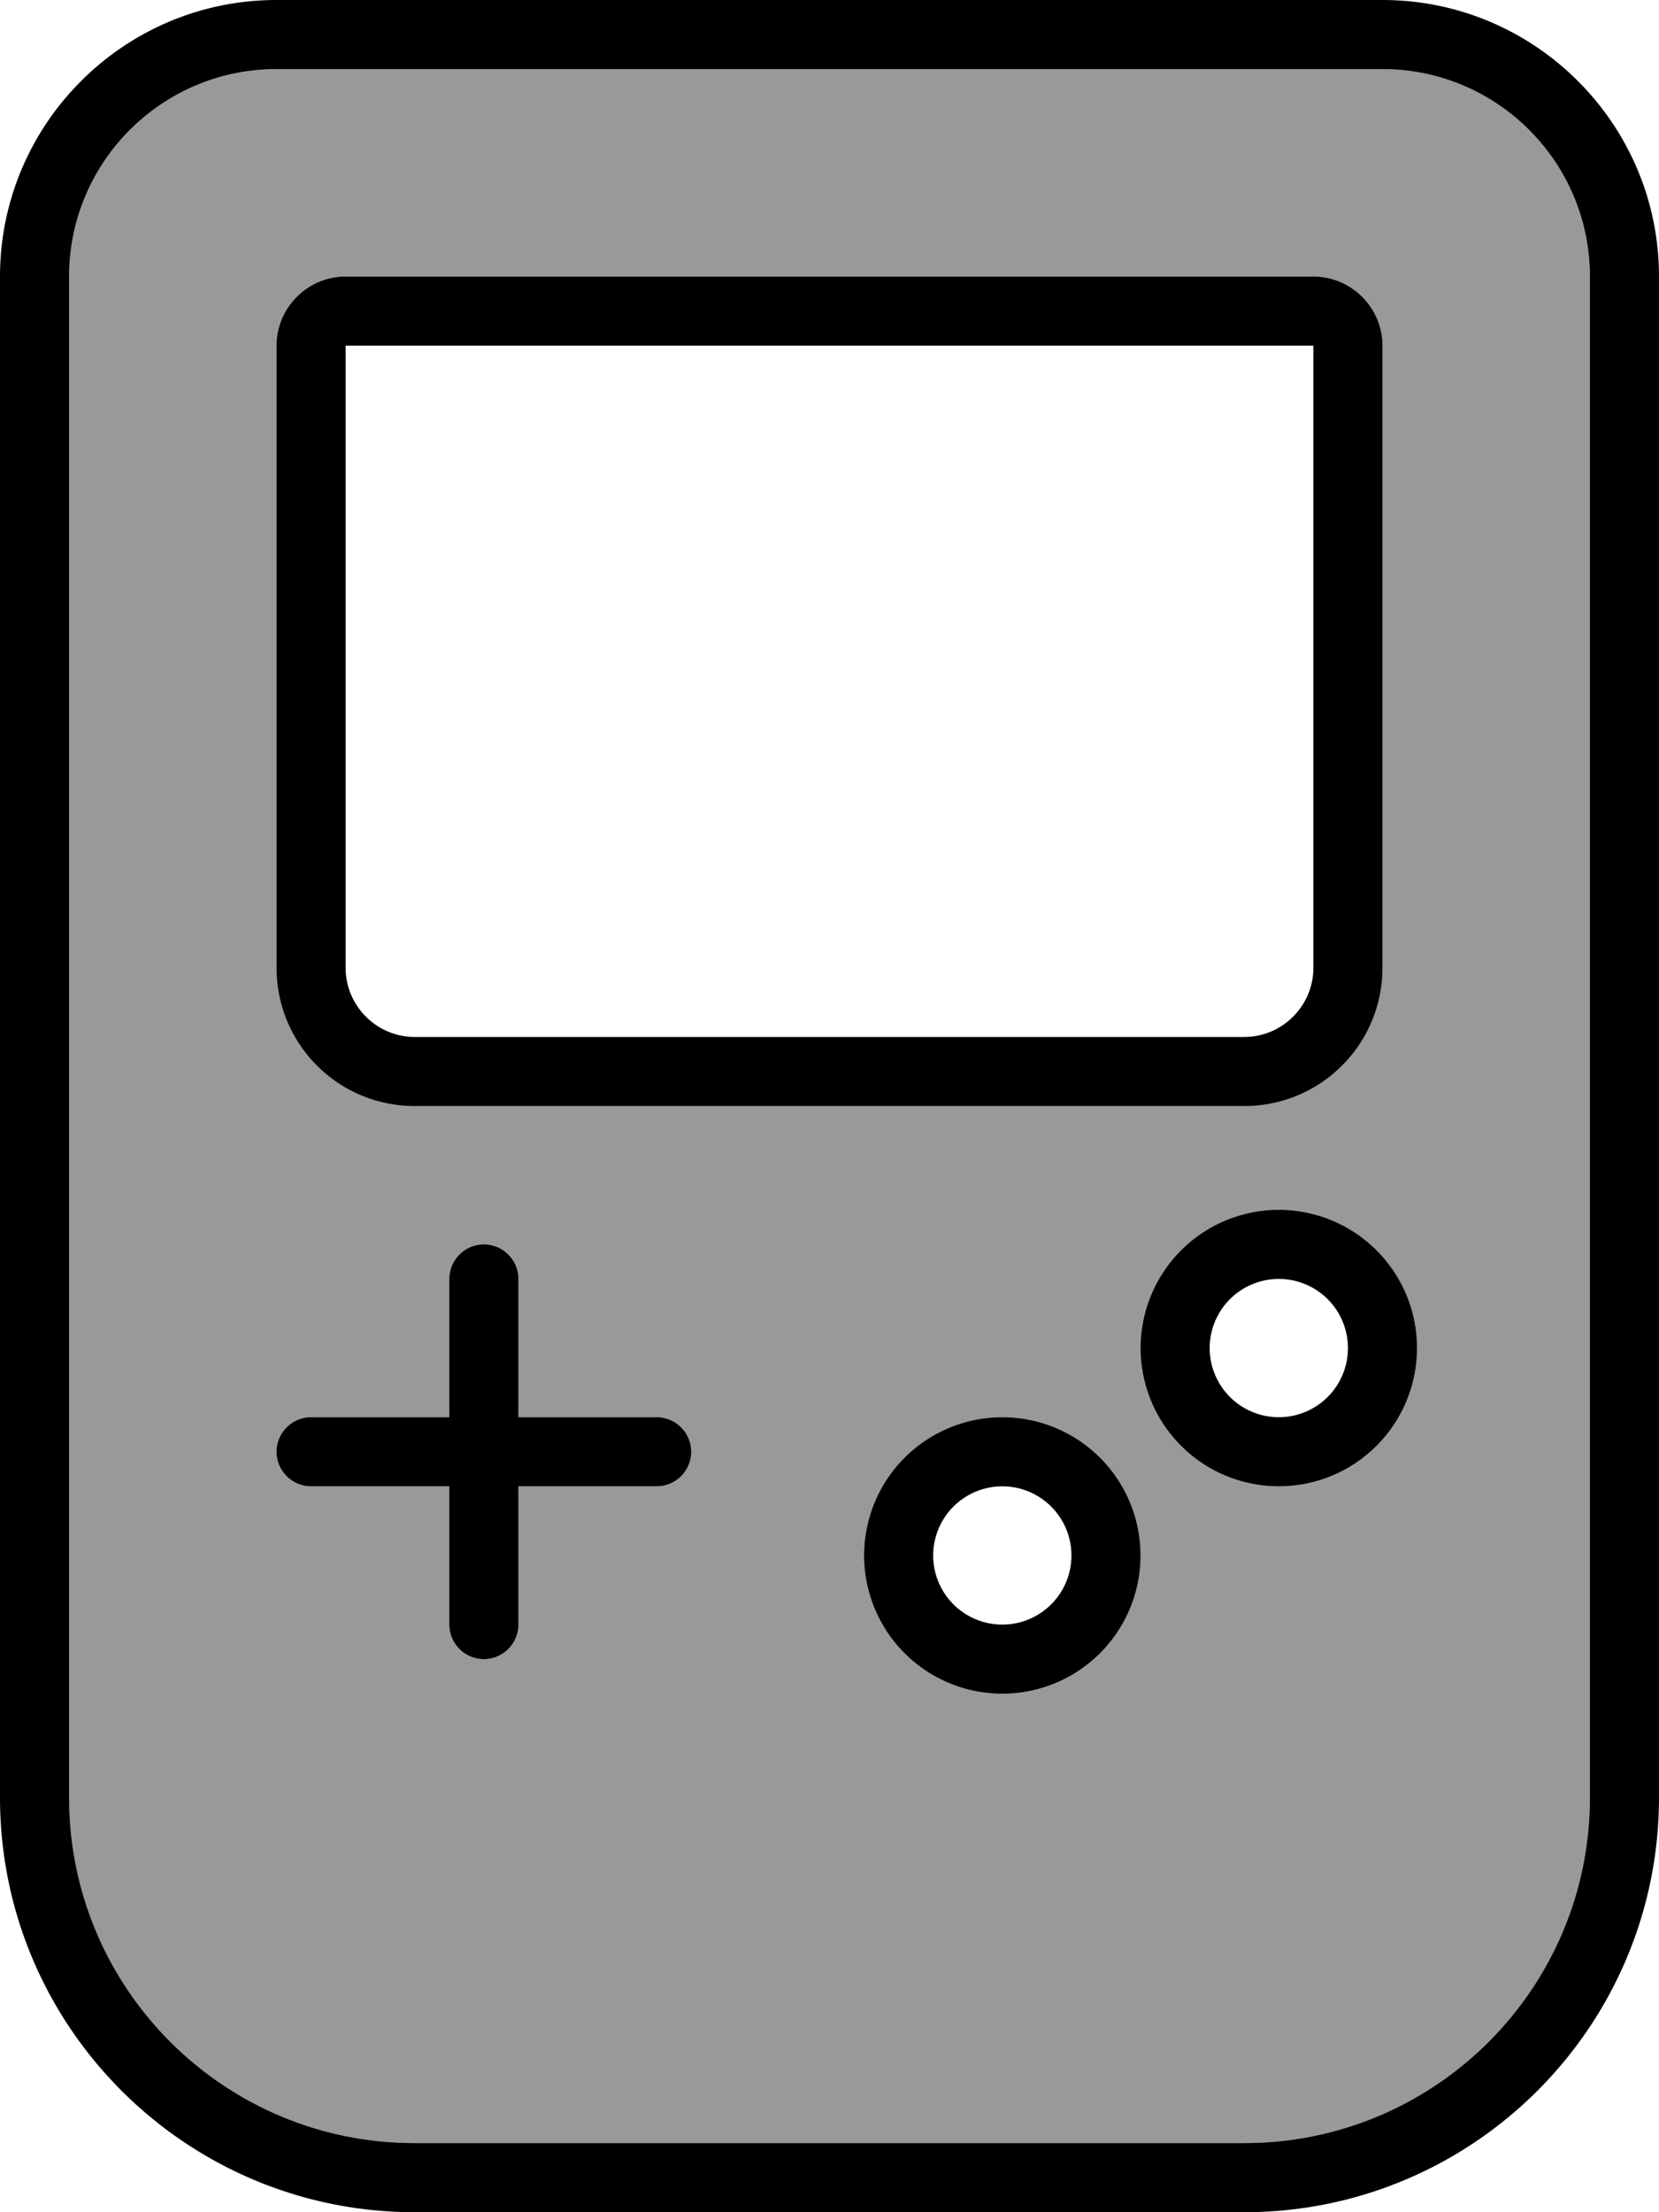 <svg xmlns="http://www.w3.org/2000/svg" viewBox="0 0 384 512"><!--! Font Awesome Pro 7.0.0 by @fontawesome - https://fontawesome.com License - https://fontawesome.com/license (Commercial License) Copyright 2025 Fonticons, Inc. --><path style="fill:currentColor;opacity:.4" d="M16 64l0 352c0 44.2 35.8 80 80 80l192 0c44.2 0 80-35.8 80-80l0-352c0-26.5-21.5-48-48-48L64 16C37.5 16 16 37.5 16 64zM64 80c0-8.8 7.2-16 16-16l224 0c8.8 0 16 7.2 16 16l0 144c0 17.7-14.3 32-32 32L96 256c-17.7 0-32-14.3-32-32L64 80zm0 256c0-4.4 3.6-8 8-8l32 0 0-32c0-4.4 3.6-8 8-8s8 3.6 8 8l0 32 32 0c4.4 0 8 3.6 8 8s-3.6 8-8 8l-32 0 0 32c0 4.4-3.6 8-8 8s-8-3.6-8-8l0-32-32 0c-4.4 0-8-3.6-8-8zm200 24a32 32 0 1 1 -64 0 32 32 0 1 1 64 0zm64-48a32 32 0 1 1 -64 0 32 32 0 1 1 64 0z"/><path style="fill:currentColor;opacity:1" d="M64 16C37.5 16 16 37.5 16 64l0 352c0 44.2 35.8 80 80 80l192 0c44.2 0 80-35.8 80-80l0-352c0-26.5-21.5-48-48-48L64 16zM0 64C0 28.7 28.7 0 64 0L320 0c35.3 0 64 28.7 64 64l0 352c0 53-43 96-96 96L96 512c-53 0-96-43-96-96L0 64zM80 80l0 144c0 8.8 7.2 16 16 16l192 0c8.8 0 16-7.2 16-16l0-144-224 0zM64 80c0-8.8 7.2-16 16-16l224 0c8.8 0 16 7.2 16 16l0 144c0 17.7-14.3 32-32 32L96 256c-17.7 0-32-14.3-32-32L64 80zM232 344a16 16 0 1 0 0 32 16 16 0 1 0 0-32zm32 16a32 32 0 1 1 -64 0 32 32 0 1 1 64 0zm16-48a16 16 0 1 0 32 0 16 16 0 1 0 -32 0zm16 32a32 32 0 1 1 0-64 32 32 0 1 1 0 64zM104 296c0-4.4 3.6-8 8-8s8 3.6 8 8l0 32 32 0c4.4 0 8 3.6 8 8s-3.6 8-8 8l-32 0 0 32c0 4.4-3.6 8-8 8s-8-3.6-8-8l0-32-32 0c-4.4 0-8-3.6-8-8s3.6-8 8-8l32 0 0-32z"/></svg>